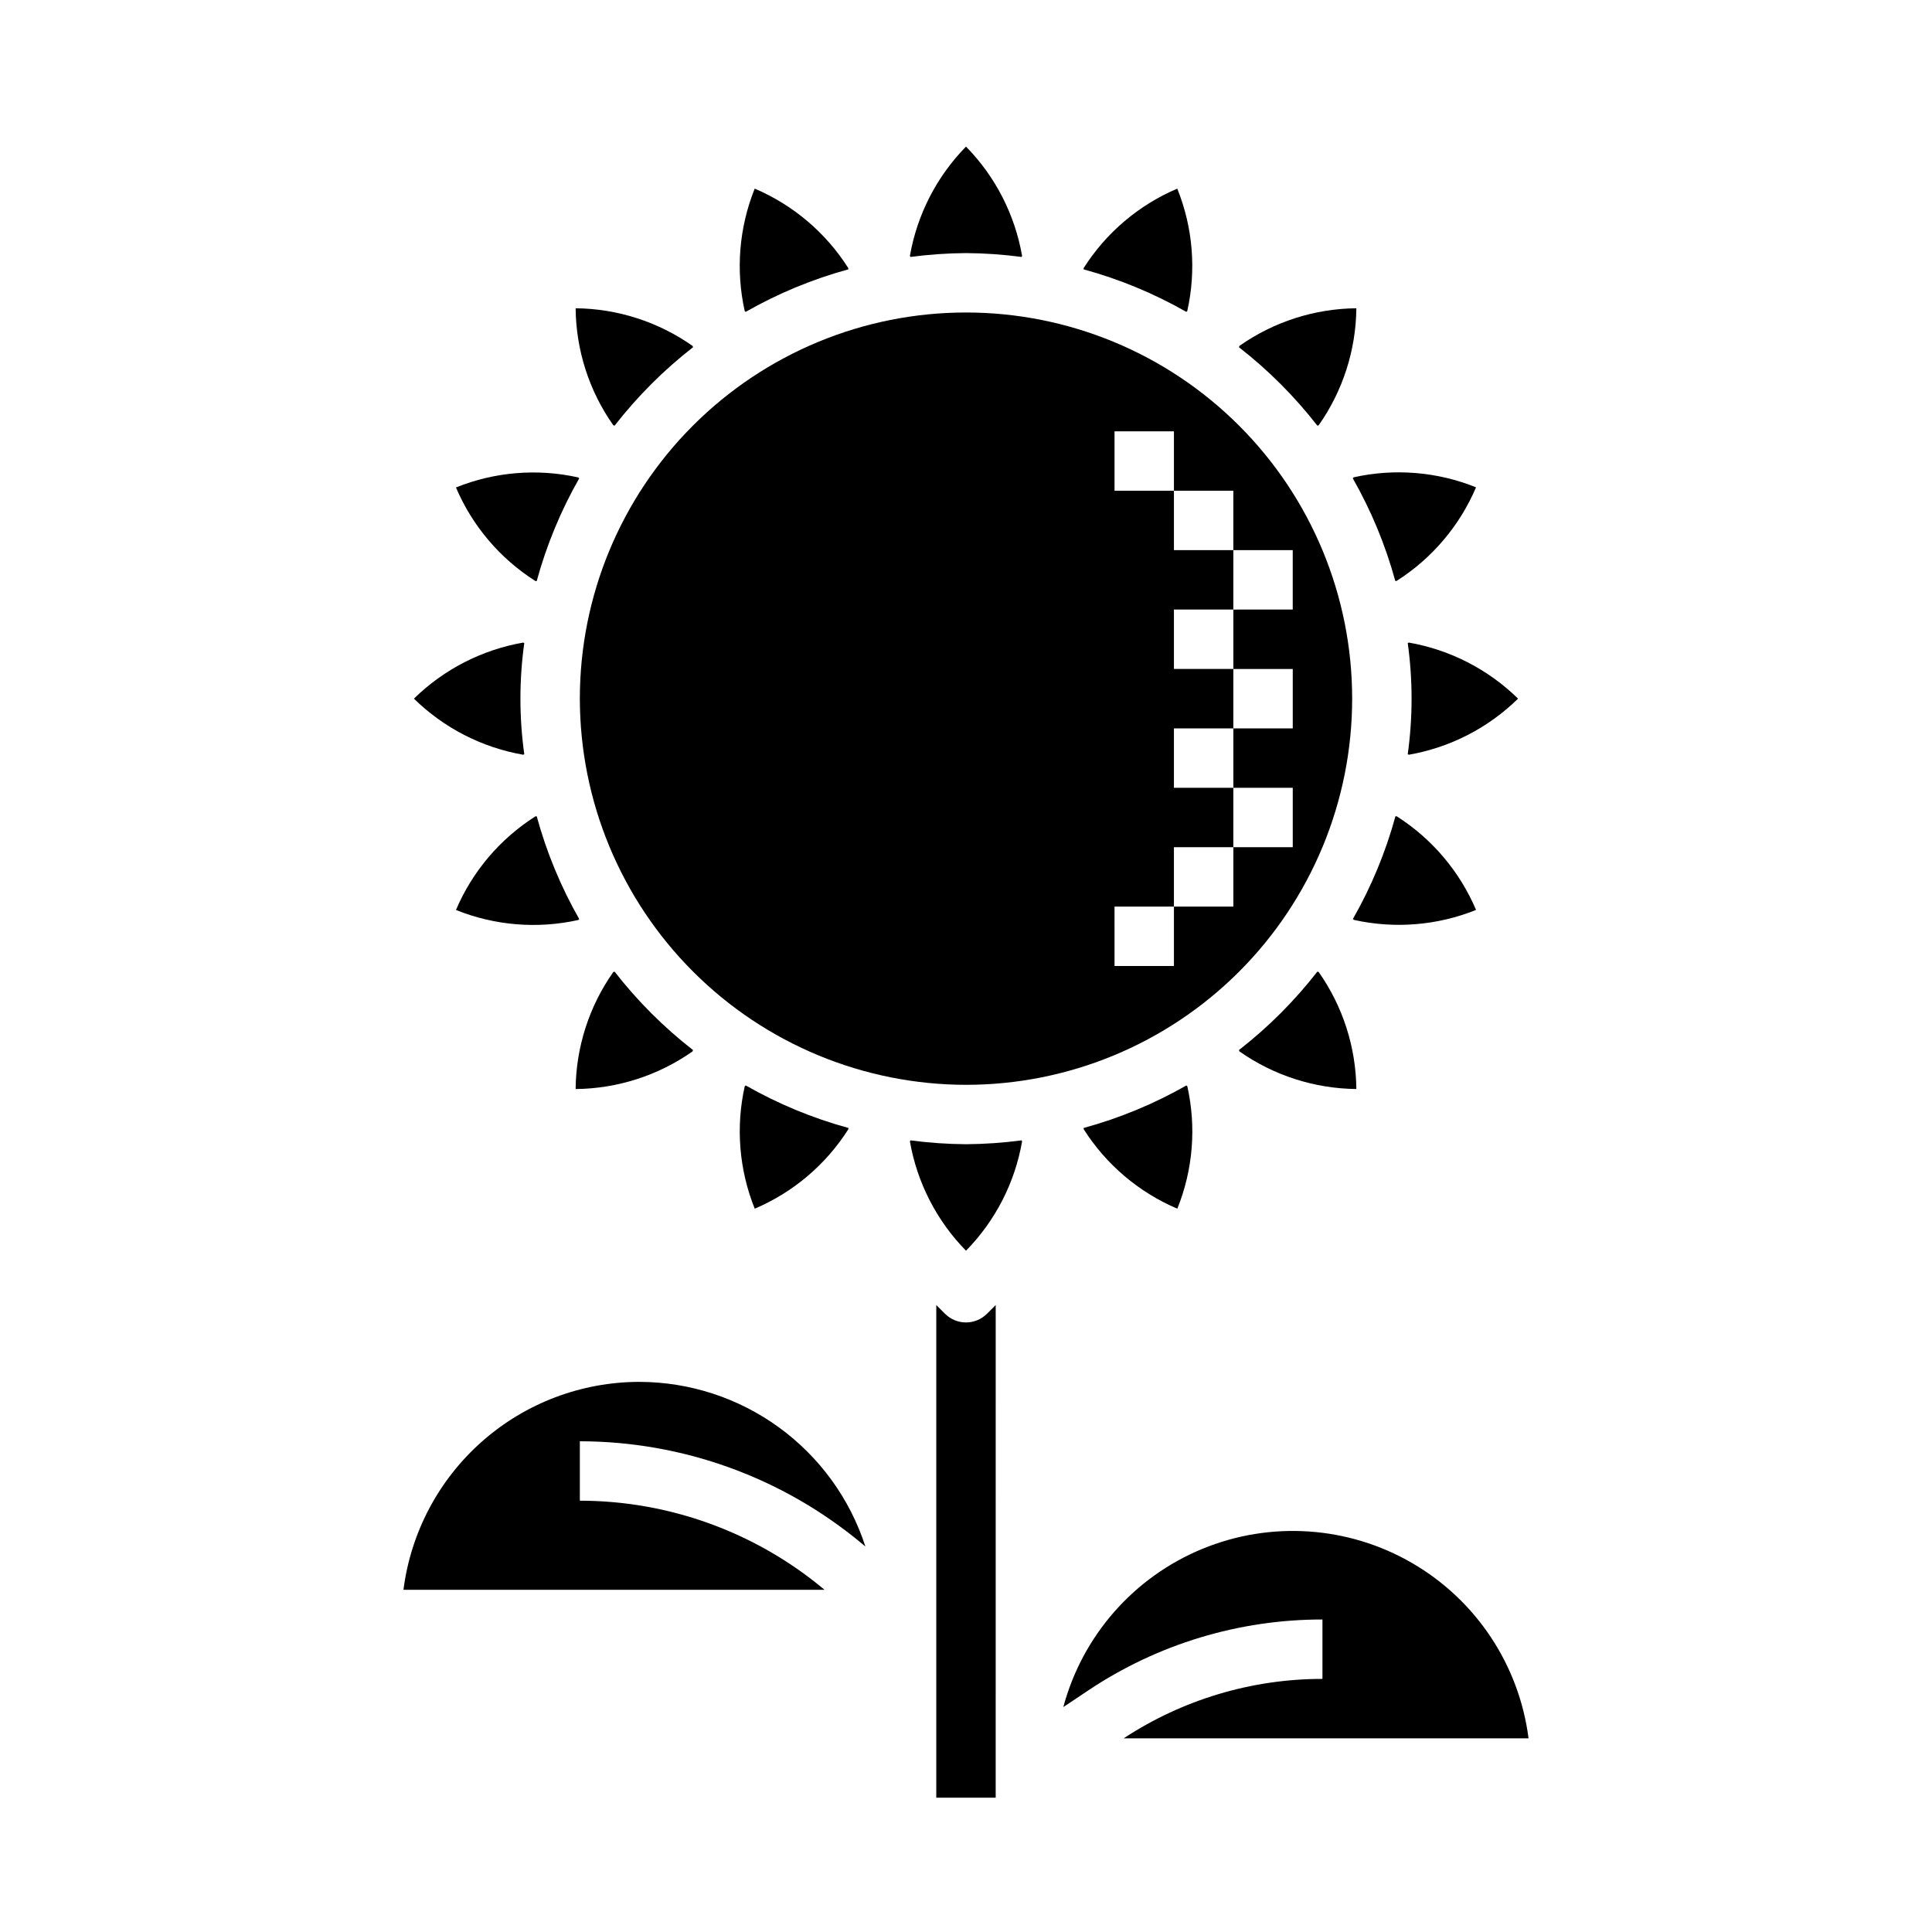 <?xml version="1.0" encoding="UTF-8"?>
<!-- Uploaded to: ICON Repo, www.iconrepo.com, Generator: ICON Repo Mixer Tools -->
<svg fill="#000000" width="800px" height="800px" version="1.1" viewBox="144 144 512 512" xmlns="http://www.w3.org/2000/svg">
 <g>
  <path d="m517.35 314.29-0.285 0.133c1.355 9.773 1.355 19.684 0 29.457l0.285 0.133c10.934-1.906 21.027-7.09 28.953-14.863-7.926-7.769-18.02-12.953-28.953-14.859z"/>
  <path d="m493.12 401.48c-6.043 7.766-13.023 14.75-20.789 20.793 0.039 0.117 0.094 0.242 0.133 0.363v-0.004c9.082 6.383 19.887 9.859 30.984 9.969-0.109-11.102-3.586-21.902-9.965-30.984z"/>
  <path d="m535.17 385.14c-4.34-10.207-11.668-18.859-21.023-24.812h-0.34c-2.598 9.504-6.383 18.641-11.266 27.195 0.07 0.086 0.148 0.164 0.227 0.25l0.004 0.004c10.816 2.414 22.113 1.496 32.398-2.637z"/>
  <path d="m493.12 256.81 0.363-0.133c6.379-9.082 9.855-19.883 9.965-30.984-11.098 0.109-21.902 3.586-30.984 9.969-0.039 0.117-0.094 0.242-0.133 0.363v-0.004c7.766 6.043 14.746 13.027 20.789 20.789z"/>
  <path d="m341.61 226.65c8.559-4.879 17.695-8.664 27.195-11.266v-0.34 0.004c-5.941-9.367-14.59-16.711-24.797-21.059-4.144 10.293-5.07 21.602-2.652 32.434z"/>
  <path d="m458.39 226.65 0.25-0.227c2.426-10.832 1.5-22.145-2.652-32.434-10.211 4.348-18.863 11.688-24.812 21.059v0.34-0.004c9.508 2.598 18.652 6.383 27.215 11.266z"/>
  <path d="m502.5 270.76c4.883 8.559 8.668 17.695 11.266 27.199h0.34-0.004c9.371-5.949 16.719-14.602 21.066-24.812-10.293-4.148-21.605-5.074-32.441-2.652-0.07 0.102-0.156 0.18-0.227 0.266z"/>
  <path d="m400 211.07c4.926 0.031 9.844 0.375 14.727 1.023 0.047-0.094 0.086-0.195 0.133-0.293-1.902-10.934-7.086-21.031-14.859-28.953-7.769 7.926-12.953 18.023-14.863 28.953 0.047 0.094 0.086 0.195 0.133 0.293 4.883-0.648 9.805-0.988 14.73-1.023z"/>
  <path d="m431.19 442.92v0.34-0.004c5.949 9.371 14.602 16.711 24.812 21.059 4.156-10.289 5.078-21.602 2.652-32.434l-0.25-0.227c-8.562 4.883-17.707 8.668-27.215 11.266z"/>
  <path d="m400 431.49c27.141 0 53.168-10.785 72.359-29.977 19.195-19.191 29.977-45.219 29.977-72.363 0-27.141-10.781-53.168-29.977-72.359-19.191-19.191-45.219-29.977-72.359-29.977-27.145 0-53.172 10.785-72.363 29.977-19.191 19.191-29.973 45.219-29.973 72.359 0.027 27.133 10.82 53.148 30.004 72.332 19.184 19.188 45.199 29.977 72.332 30.008zm39.359-47.23h15.742v-15.746h15.742l0.004-15.746h-15.746v-15.742h15.742l0.004-15.746h-15.746v-15.742h15.742l0.004-15.746h-15.746v-15.742h-15.742v-15.746h15.742v15.742h15.742v15.742h15.742v15.742l-15.738 0.008v15.742h15.742v15.742l-15.742 0.004v15.742h15.742v15.742l-15.742 0.004v15.742h-15.746v15.742l-15.742 0.004z"/>
  <path d="m313.41 510.21c-15.332 0.02-30.137 5.625-41.637 15.766-11.5 10.145-18.914 24.129-20.852 39.34h111.6l-0.301-0.242v-0.004c-18.129-15.09-40.969-23.359-64.555-23.371v-15.746c27.27 0.02 53.676 9.582 74.641 27.027l1.031 0.859v-0.004c-4.106-12.664-12.117-23.707-22.883-31.543-10.762-7.836-23.73-12.066-37.047-12.082z"/>
  <path d="m282.94 343.88c-1.363-9.773-1.363-19.684 0-29.457l-0.293-0.133c-10.93 1.91-21.027 7.094-28.953 14.859 7.926 7.769 18.023 12.953 28.953 14.863z"/>
  <path d="m341.36 431.88c-2.418 10.832-1.492 22.141 2.652 32.434 10.215-4.344 18.867-11.688 24.812-21.059v-0.34 0.004c-9.5-2.602-18.637-6.387-27.195-11.266z"/>
  <path d="m400 447.23c-4.926-0.035-9.848-0.375-14.73-1.023-0.047 0.094-0.086 0.195-0.133 0.293 1.91 10.93 7.094 21.027 14.863 28.953 7.773-7.922 12.957-18.02 14.859-28.953-0.047-0.094-0.086-0.195-0.133-0.293-4.883 0.648-9.801 0.988-14.727 1.023z"/>
  <path d="m400 494.46c-2.09 0-4.09-0.828-5.566-2.305l-2.309-2.305v130.56h15.742l0.004-130.56-2.305 2.305h-0.004c-1.473 1.477-3.477 2.305-5.562 2.305z"/>
  <path d="m327.66 422.28c-7.766-6.043-14.75-13.027-20.793-20.793l-0.363 0.133 0.004 0.004c-6.383 9.078-9.859 19.883-9.961 30.984 11.098-0.109 21.898-3.586 30.977-9.969 0.047-0.117 0.098-0.242 0.137-0.359z"/>
  <path d="m306.87 256.81c6.043-7.762 13.027-14.746 20.793-20.789 0-0.117-0.094-0.242-0.133-0.363l-0.004 0.004c-9.078-6.383-19.879-9.859-30.977-9.969 0.102 11.102 3.574 21.906 9.961 30.984z"/>
  <path d="m286.24 360.34h-0.348 0.004c-9.371 5.945-16.715 14.598-21.059 24.812 10.297 4.148 21.609 5.07 32.441 2.652l0.219-0.25c-4.879-8.562-8.664-17.707-11.258-27.215z"/>
  <path d="m441.79 604.67h107.29c-2.496-19.441-13.902-36.613-30.859-46.449-16.953-9.836-37.52-11.219-55.637-3.738-18.117 7.484-31.719 22.973-36.793 41.906l6.621-4.418h-0.004c18.367-12.273 39.965-18.812 62.055-18.789v15.742c-18.715-0.008-37.027 5.465-52.668 15.746z"/>
  <path d="m285.89 297.98h0.348-0.004c2.598-9.504 6.379-18.641 11.258-27.199l-0.219-0.25c-10.832-2.422-22.148-1.5-32.441 2.652 4.348 10.207 11.691 18.855 21.059 24.797z"/>
 </g>
</svg>